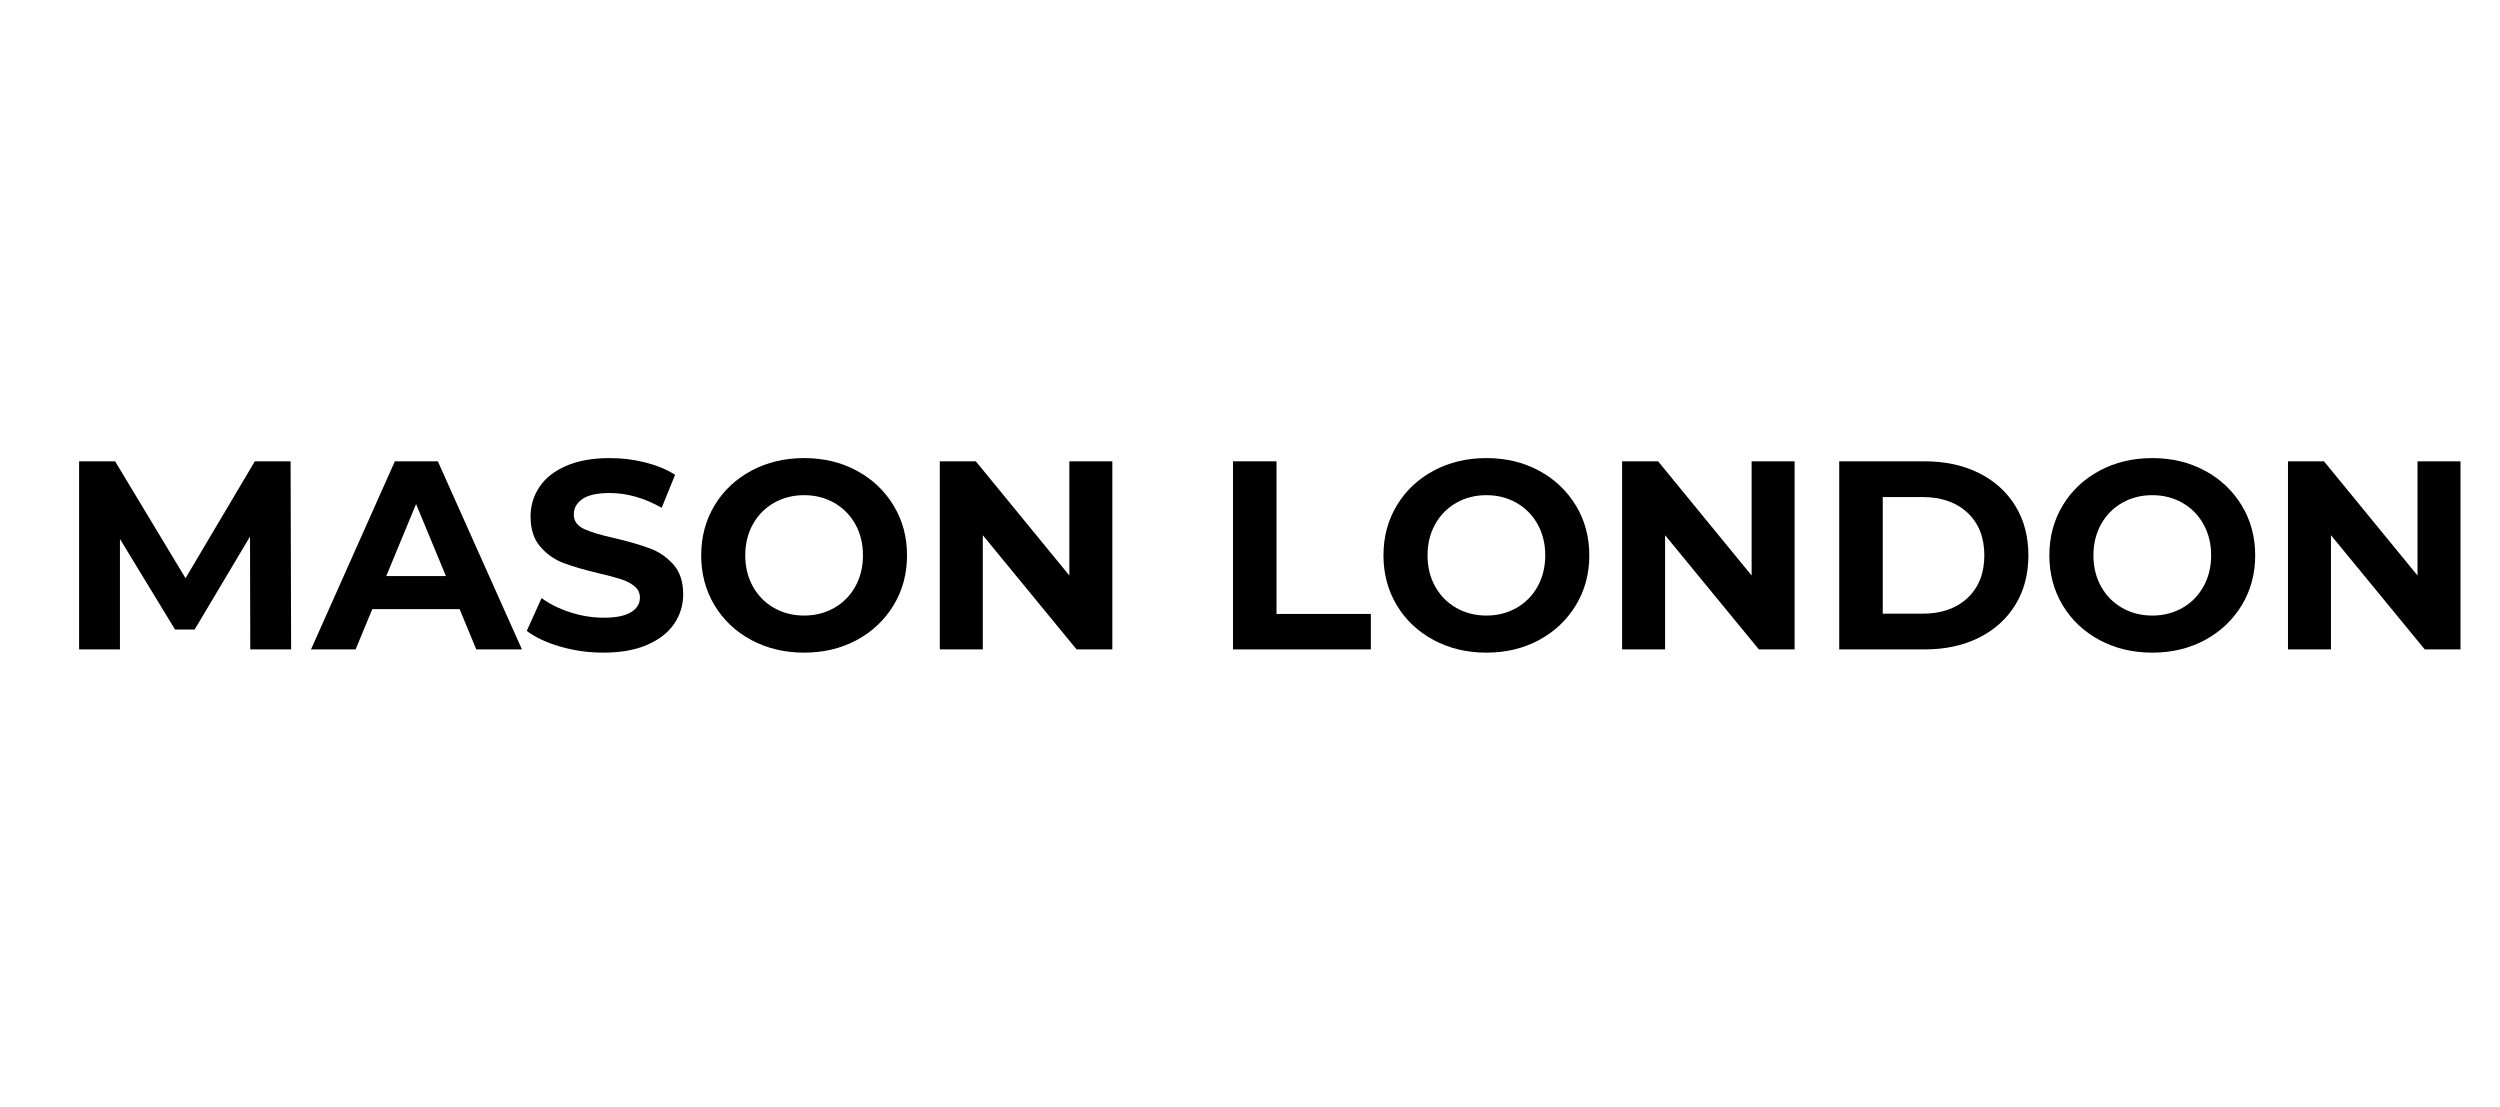 <svg version="1.2" preserveAspectRatio="xMidYMid meet" height="2200" viewBox="0 0 3727.5 1650" zoomAndPan="magnify" width="4970" xmlns:xlink="http://www.w3.org/1999/xlink" xmlns="http://www.w3.org/2000/svg"><defs></defs><g id="c34badad81"><g style="fill:#000000;fill-opacity:1;"><g transform="translate(84.687, 968.278)"><path d="M 288.469 0 L 288.078 -168.281 L 205.531 -29.656 L 176.281 -29.656 L 94.156 -164.672 L 94.156 0 L 33.25 0 L 33.25 -280.453 L 86.938 -280.453 L 191.922 -106.172 L 295.281 -280.453 L 348.578 -280.453 L 349.375 0 Z M 288.469 0" style="stroke:none"></path></g></g><g style="fill:#000000;fill-opacity:1;"><g transform="translate(467.319, 968.278)"><path d="M 217.953 -60.094 L 87.75 -60.094 L 62.906 0 L -3.609 0 L 121.406 -280.453 L 185.5 -280.453 L 310.906 0 L 242.797 0 Z M 197.531 -109.375 L 153.047 -216.75 L 108.578 -109.375 Z M 197.531 -109.375" style="stroke:none"></path></g></g><g style="fill:#000000;fill-opacity:1;"><g transform="translate(774.226, 968.278)"><path d="M 125.406 4.812 C 103.238 4.812 81.801 1.805 61.094 -4.203 C 40.395 -10.211 23.77 -18.023 11.219 -27.641 L 33.25 -76.531 C 45.27 -67.707 59.562 -60.625 76.125 -55.281 C 92.688 -49.945 109.25 -47.281 125.812 -47.281 C 144.238 -47.281 157.859 -50.016 166.672 -55.484 C 175.484 -60.961 179.891 -68.242 179.891 -77.328 C 179.891 -84.004 177.285 -89.547 172.078 -93.953 C 166.867 -98.359 160.191 -101.895 152.047 -104.562 C 143.898 -107.238 132.883 -110.18 119 -113.391 C 97.625 -118.461 80.125 -123.535 66.5 -128.609 C 52.883 -133.68 41.203 -141.828 31.453 -153.047 C 21.703 -164.266 16.828 -179.223 16.828 -197.922 C 16.828 -214.211 21.234 -228.969 30.047 -242.188 C 38.859 -255.414 52.145 -265.898 69.906 -273.641 C 87.676 -281.391 109.379 -285.266 135.016 -285.266 C 152.91 -285.266 170.406 -283.129 187.5 -278.859 C 204.602 -274.586 219.562 -268.441 232.375 -260.422 L 212.344 -211.141 C 186.438 -225.836 160.531 -233.188 134.625 -233.188 C 116.457 -233.188 103.031 -230.242 94.344 -224.359 C 85.664 -218.484 81.328 -210.738 81.328 -201.125 C 81.328 -191.508 86.332 -184.363 96.344 -179.688 C 106.363 -175.02 121.66 -170.414 142.234 -165.875 C 163.598 -160.801 181.094 -155.723 194.719 -150.641 C 208.344 -145.566 220.031 -137.555 229.781 -126.609 C 239.531 -115.66 244.406 -100.836 244.406 -82.141 C 244.406 -66.109 239.93 -51.484 230.984 -38.266 C 222.035 -25.047 208.613 -14.562 190.719 -6.812 C 172.82 0.938 151.051 4.812 125.406 4.812 Z M 125.406 4.812" style="stroke:none"></path></g></g><g style="fill:#000000;fill-opacity:1;"><g transform="translate(1029.849, 968.278)"><path d="M 169.078 4.812 C 139.961 4.812 113.719 -1.461 90.344 -14.016 C 66.977 -26.578 48.68 -43.875 35.453 -65.906 C 22.234 -87.945 15.625 -112.723 15.625 -140.234 C 15.625 -167.742 22.234 -192.516 35.453 -214.547 C 48.68 -236.586 66.977 -253.883 90.344 -266.438 C 113.719 -278.988 139.961 -285.266 169.078 -285.266 C 198.191 -285.266 224.367 -278.988 247.609 -266.438 C 270.848 -253.883 289.145 -236.586 302.5 -214.547 C 315.852 -192.516 322.531 -167.742 322.531 -140.234 C 322.531 -112.723 315.852 -87.945 302.5 -65.906 C 289.145 -43.875 270.848 -26.578 247.609 -14.016 C 224.367 -1.461 198.191 4.812 169.078 4.812 Z M 169.078 -50.484 C 185.641 -50.484 200.598 -54.285 213.953 -61.891 C 227.305 -69.504 237.789 -80.125 245.406 -93.75 C 253.02 -107.375 256.828 -122.867 256.828 -140.234 C 256.828 -157.586 253.02 -173.078 245.406 -186.703 C 237.789 -200.328 227.305 -210.945 213.953 -218.562 C 200.598 -226.176 185.641 -229.984 169.078 -229.984 C 152.516 -229.984 137.555 -226.176 124.203 -218.562 C 110.848 -210.945 100.363 -200.328 92.75 -186.703 C 85.133 -173.078 81.328 -157.586 81.328 -140.234 C 81.328 -122.867 85.133 -107.375 92.75 -93.75 C 100.363 -80.125 110.848 -69.504 124.203 -61.891 C 137.555 -54.285 152.516 -50.484 169.078 -50.484 Z M 169.078 -50.484" style="stroke:none"></path></g></g><g style="fill:#000000;fill-opacity:1;"><g transform="translate(1368.008, 968.278)"><path d="M 290.469 -280.453 L 290.469 0 L 237.188 0 L 97.359 -170.281 L 97.359 0 L 33.25 0 L 33.25 -280.453 L 86.938 -280.453 L 226.375 -110.188 L 226.375 -280.453 Z M 290.469 -280.453" style="stroke:none"></path></g></g><g style="fill:#000000;fill-opacity:1;"><g transform="translate(1691.743, 968.278)"><path d="" style="stroke:none"></path></g></g><g style="fill:#000000;fill-opacity:1;"><g transform="translate(1805.13, 968.278)"><path d="M 33.25 -280.453 L 98.156 -280.453 L 98.156 -52.891 L 238.797 -52.891 L 238.797 0 L 33.25 0 Z M 33.25 -280.453" style="stroke:none"></path></g></g><g style="fill:#000000;fill-opacity:1;"><g transform="translate(2047.13, 968.278)"><path d="M 169.078 4.812 C 139.961 4.812 113.719 -1.461 90.344 -14.016 C 66.977 -26.578 48.68 -43.875 35.453 -65.906 C 22.234 -87.945 15.625 -112.723 15.625 -140.234 C 15.625 -167.742 22.234 -192.516 35.453 -214.547 C 48.68 -236.586 66.977 -253.883 90.344 -266.438 C 113.719 -278.988 139.961 -285.266 169.078 -285.266 C 198.191 -285.266 224.367 -278.988 247.609 -266.438 C 270.848 -253.883 289.145 -236.586 302.5 -214.547 C 315.852 -192.516 322.531 -167.742 322.531 -140.234 C 322.531 -112.723 315.852 -87.945 302.5 -65.906 C 289.145 -43.875 270.848 -26.578 247.609 -14.016 C 224.367 -1.461 198.191 4.812 169.078 4.812 Z M 169.078 -50.484 C 185.641 -50.484 200.598 -54.285 213.953 -61.891 C 227.305 -69.504 237.789 -80.125 245.406 -93.75 C 253.02 -107.375 256.828 -122.867 256.828 -140.234 C 256.828 -157.586 253.02 -173.078 245.406 -186.703 C 237.789 -200.328 227.305 -210.945 213.953 -218.562 C 200.598 -226.176 185.641 -229.984 169.078 -229.984 C 152.516 -229.984 137.555 -226.176 124.203 -218.562 C 110.848 -210.945 100.363 -200.328 92.75 -186.703 C 85.133 -173.078 81.328 -157.586 81.328 -140.234 C 81.328 -122.867 85.133 -107.375 92.75 -93.75 C 100.363 -80.125 110.848 -69.504 124.203 -61.891 C 137.555 -54.285 152.516 -50.484 169.078 -50.484 Z M 169.078 -50.484" style="stroke:none"></path></g></g><g style="fill:#000000;fill-opacity:1;"><g transform="translate(2385.289, 968.278)"><path d="M 290.469 -280.453 L 290.469 0 L 237.188 0 L 97.359 -170.281 L 97.359 0 L 33.25 0 L 33.25 -280.453 L 86.938 -280.453 L 226.375 -110.188 L 226.375 -280.453 Z M 290.469 -280.453" style="stroke:none"></path></g></g><g style="fill:#000000;fill-opacity:1;"><g transform="translate(2709.024, 968.278)"><path d="M 33.25 -280.453 L 160.656 -280.453 C 191.113 -280.453 218.023 -274.645 241.391 -263.031 C 264.766 -251.414 282.926 -235.055 295.875 -213.953 C 308.832 -192.848 315.312 -168.273 315.312 -140.234 C 315.312 -112.18 308.832 -87.602 295.875 -66.5 C 282.926 -45.406 264.766 -29.047 241.391 -17.422 C 218.023 -5.805 191.113 0 160.656 0 L 33.25 0 Z M 157.453 -53.281 C 185.504 -53.281 207.875 -61.094 224.562 -76.719 C 241.258 -92.344 249.609 -113.516 249.609 -140.234 C 249.609 -166.941 241.258 -188.109 224.562 -203.734 C 207.875 -219.359 185.504 -227.172 157.453 -227.172 L 98.156 -227.172 L 98.156 -53.281 Z M 157.453 -53.281" style="stroke:none"></path></g></g><g style="fill:#000000;fill-opacity:1;"><g transform="translate(3039.971, 968.278)"><path d="M 169.078 4.812 C 139.961 4.812 113.719 -1.461 90.344 -14.016 C 66.977 -26.578 48.68 -43.875 35.453 -65.906 C 22.234 -87.945 15.625 -112.723 15.625 -140.234 C 15.625 -167.742 22.234 -192.516 35.453 -214.547 C 48.68 -236.586 66.977 -253.883 90.344 -266.438 C 113.719 -278.988 139.961 -285.266 169.078 -285.266 C 198.191 -285.266 224.367 -278.988 247.609 -266.438 C 270.848 -253.883 289.145 -236.586 302.5 -214.547 C 315.852 -192.516 322.531 -167.742 322.531 -140.234 C 322.531 -112.723 315.852 -87.945 302.5 -65.906 C 289.145 -43.875 270.848 -26.578 247.609 -14.016 C 224.367 -1.461 198.191 4.812 169.078 4.812 Z M 169.078 -50.484 C 185.641 -50.484 200.598 -54.285 213.953 -61.891 C 227.305 -69.504 237.789 -80.125 245.406 -93.75 C 253.02 -107.375 256.828 -122.867 256.828 -140.234 C 256.828 -157.586 253.02 -173.078 245.406 -186.703 C 237.789 -200.328 227.305 -210.945 213.953 -218.562 C 200.598 -226.176 185.641 -229.984 169.078 -229.984 C 152.516 -229.984 137.555 -226.176 124.203 -218.562 C 110.848 -210.945 100.363 -200.328 92.75 -186.703 C 85.133 -173.078 81.328 -157.586 81.328 -140.234 C 81.328 -122.867 85.133 -107.375 92.75 -93.75 C 100.363 -80.125 110.848 -69.504 124.203 -61.891 C 137.555 -54.285 152.516 -50.484 169.078 -50.484 Z M 169.078 -50.484" style="stroke:none"></path></g></g><g style="fill:#000000;fill-opacity:1;"><g transform="translate(3378.13, 968.278)"><path d="M 290.469 -280.453 L 290.469 0 L 237.188 0 L 97.359 -170.281 L 97.359 0 L 33.25 0 L 33.25 -280.453 L 86.938 -280.453 L 226.375 -110.188 L 226.375 -280.453 Z M 290.469 -280.453" style="stroke:none"></path></g></g></g></svg>